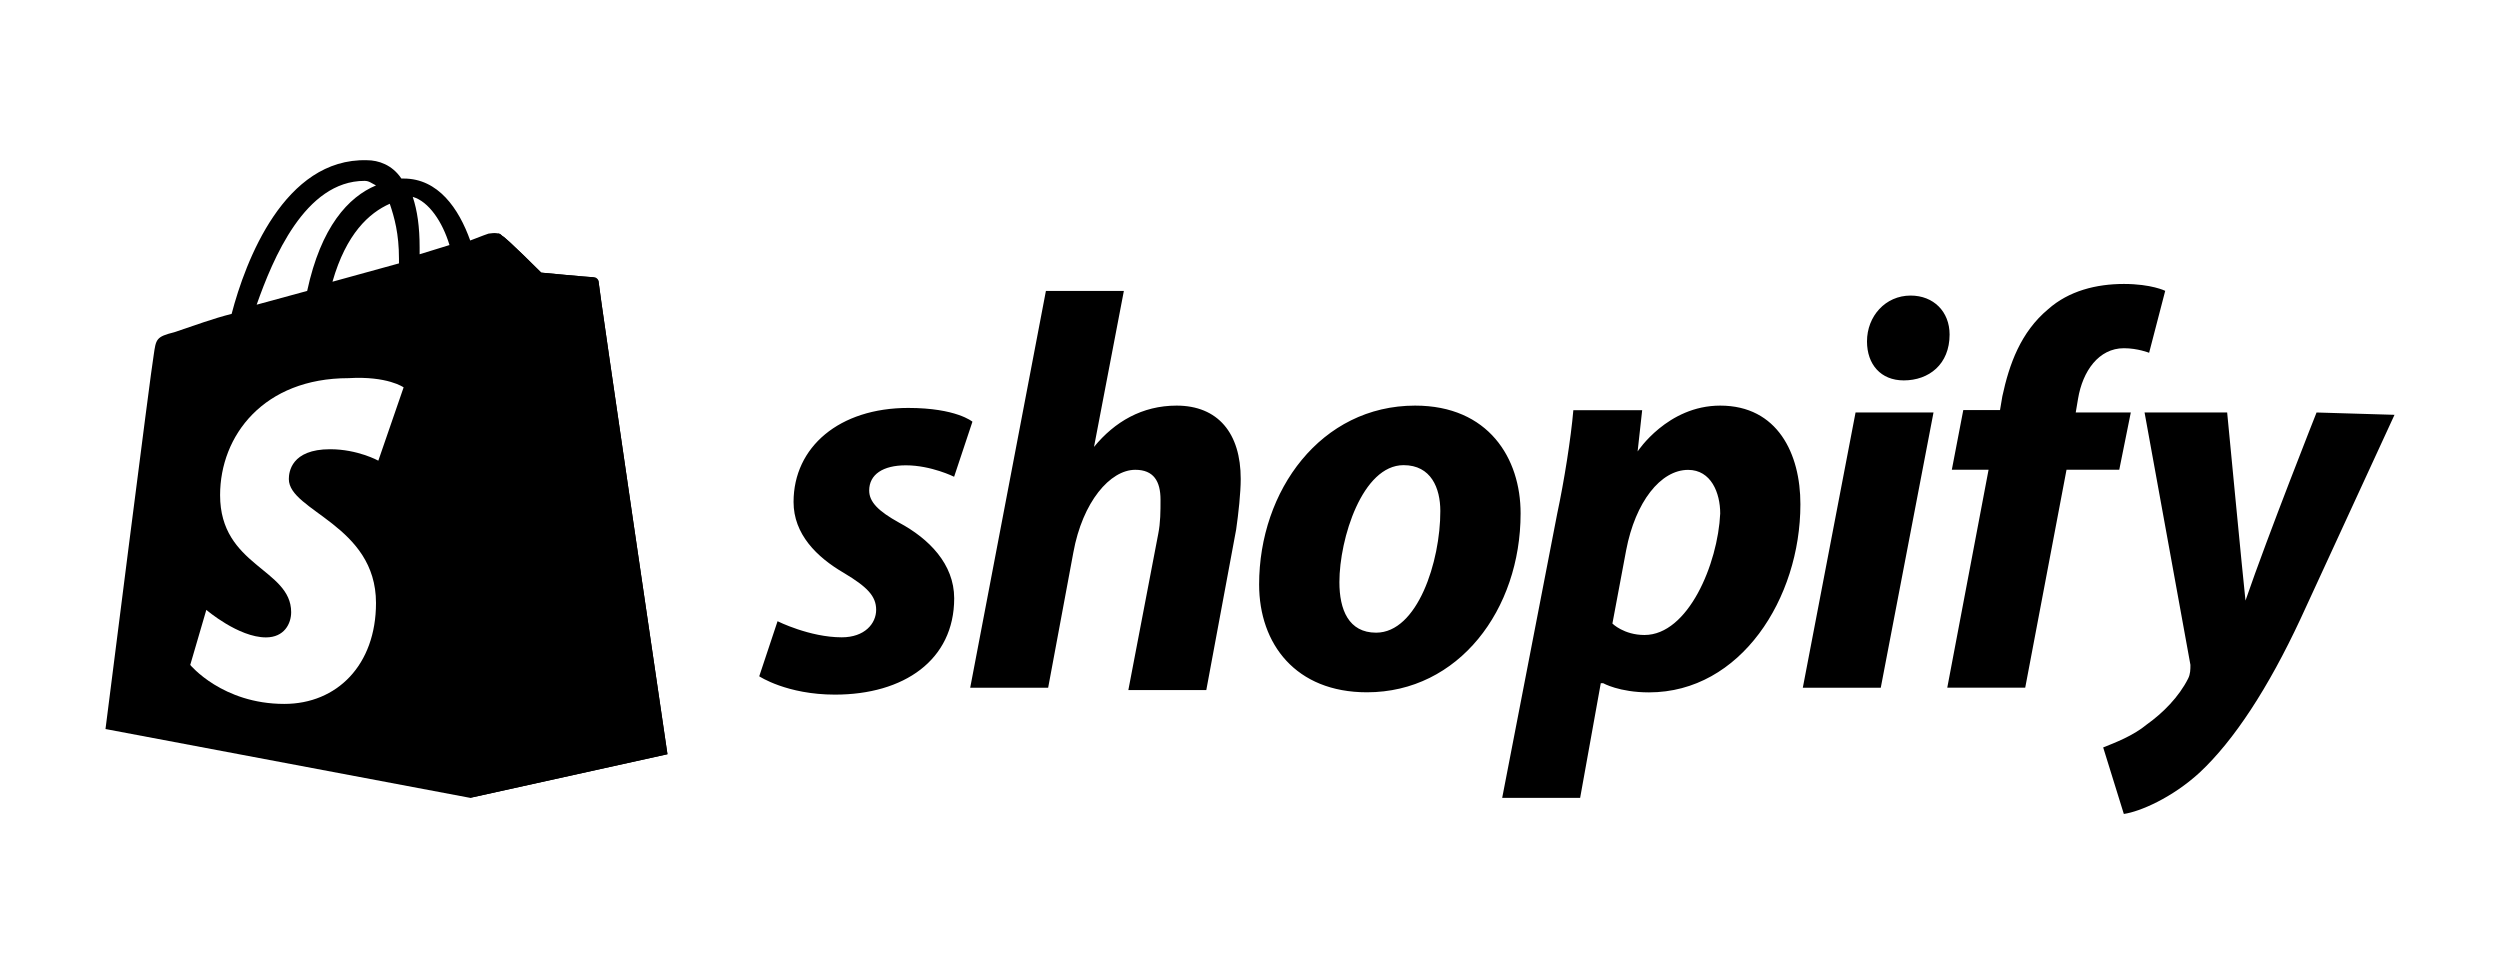 <?xml version="1.0" encoding="utf-8"?>
<!-- Generator: Adobe Illustrator 27.7.0, SVG Export Plug-In . SVG Version: 6.00 Build 0)  -->
<svg version="1.1" id="Layer_1" xmlns="http://www.w3.org/2000/svg" xmlns:xlink="http://www.w3.org/1999/xlink" x="0px" y="0px"
	 viewBox="0 0 301.46 117.46" style="enable-background:new 0 0 301.46 117.46;" xml:space="preserve">
<style type="text/css">
	.st0{fill:#32373C;}
	.st1{opacity:0.95;fill:url(#SVGID_1_);}
	.st2{fill:url(#SVGID_00000144297783691684266740000013880976352769595550_);}
	.st3{opacity:0.1;}
	.st4{fill:url(#SVGID_00000095305398922294085740000003454694671009016455_);}
	.st5{fill:url(#SVGID_00000103962775935849088590000005736432051659445125_);}
	.st6{fill:#1E1C57;}
	.st7{fill:#9594C8;}
	.st8{opacity:0.15;}
	.st9{fill:#231F20;}
	.st10{fill:#29101F;}
	.st11{fill:#DA4B9A;}
	.st12{opacity:0.95;fill:url(#SVGID_00000124870894769083841420000002147634292307429272_);}
	.st13{fill:url(#SVGID_00000109750800186925143930000001956012074168064684_);}
	.st14{fill:url(#SVGID_00000005958139822616755100000000818828820521512365_);}
	.st15{fill:url(#SVGID_00000016075150449706219000000001977721443287862663_);}
	.st16{opacity:0.95;fill:url(#SVGID_00000137836541454432758190000002421987535359607979_);}
	.st17{fill:url(#SVGID_00000003073188132304823330000009003208548319423915_);}
	.st18{fill:url(#SVGID_00000090985356287745850800000013127547662054836633_);}
	.st19{fill:url(#SVGID_00000042007355794757357410000006746771891180986272_);}
	.st20{fill:none;}
	.st21{fill:#47B97E;}
	.st22{fill:#8062A9;}
	.st23{fill:#EF4F23;}
	.st24{fill:#F27264;}
	.st25{fill:#45B6E8;}
	.st26{fill:#ED3868;}
	.st27{fill:#FFFFFF;}
</style>
<g>
	<path d="M71.35,33.42c-0.28,0-6.09-0.55-6.09-0.55s-4.15-4.15-4.7-4.43c-0.28-0.28-0.28-0.28-0.55-0.28l-3.32,68.04l23.79-5.26
		c0,0-8.3-56.43-8.3-56.98C72.18,33.7,71.62,33.42,71.35,33.42"/>
	<path d="M72.18,33.98c0-0.28-0.28-0.55-0.55-0.55c-0.55,0-6.36-0.55-6.36-0.55s-4.15-4.15-4.7-4.43c-0.55-0.55-1.38-0.28-1.66-0.28
		c0,0-0.83,0.28-2.21,0.83c-1.38-3.87-3.87-7.47-8.02-7.47h-0.28c-1.11-1.66-2.77-2.21-4.15-2.21
		c-9.96-0.28-14.66,12.17-16.32,18.53c-2.21,0.55-4.43,1.38-6.91,2.21c-2.21,0.55-2.21,0.83-2.49,2.77
		c-0.28,1.38-5.81,45.08-5.81,45.08l43.98,8.3l23.79-5.26C80.47,90.95,72.18,34.53,72.18,33.98z M48.11,31.21c0,0.28,0,0.28,0,0.55
		l-8.02,2.21c1.66-5.81,4.43-8.3,6.91-9.4C47.56,26.23,48.11,28.17,48.11,31.21z M43.96,21.81c0.55,0,0.83,0.28,1.38,0.55
		c-3.32,1.38-6.64,4.98-8.3,12.72l-6.09,1.66C32.9,31.21,36.77,21.81,43.96,21.81z M45.62,55.55c0,0-2.49-1.38-5.81-1.38
		c-4.7,0-4.98,2.77-4.98,3.6c0,3.87,10.51,5.53,10.51,14.94c0,7.47-4.7,12.17-11.06,12.17c-7.47,0-11.34-4.7-11.34-4.7l1.94-6.64
		c0,0,3.87,3.32,7.19,3.32c2.21,0,3.04-1.66,3.04-3.04c0-5.26-8.57-5.53-8.57-14.11c0-7.19,5.26-14.11,15.49-14.11
		c4.7-0.28,6.64,1.11,6.64,1.11L45.62,55.55z M50.6,30.66c0-0.28,0-0.55,0-0.83c0-2.49-0.28-4.43-0.83-6.09
		c1.94,0.55,3.6,3.04,4.43,5.81L50.6,30.66z"/>
	<path d="M108.41,63.02c-2.49-1.38-3.6-2.49-3.6-3.87c0-1.94,1.66-3.04,4.43-3.04c3.04,0,5.81,1.38,5.81,1.38l2.21-6.64
		c0,0-1.94-1.66-7.74-1.66c-8.3,0-13.83,4.7-13.83,11.34c0,3.87,2.77,6.64,6.09,8.57c2.77,1.66,3.87,2.77,3.87,4.43
		s-1.38,3.32-4.15,3.32c-3.87,0-7.74-1.94-7.74-1.94l-2.21,6.64c0,0,3.32,2.21,9.13,2.21c8.3,0,14.38-4.15,14.38-11.62
		C115.05,68,112.01,64.95,108.41,63.02 M141.88,48.91c-4.15,0-7.47,1.94-9.96,4.98l0,0l3.6-18.81h-9.4l-9.13,47.85h9.4l3.04-16.32
		c1.11-6.09,4.43-9.96,7.47-9.96c2.21,0,3.04,1.38,3.04,3.6c0,1.38,0,2.77-0.28,4.15l-3.6,18.81h9.4l3.6-19.36
		c0.28-1.94,0.55-4.43,0.55-6.09C149.62,52.23,146.86,48.91,141.88,48.91 M165.94,76.29c-3.32,0-4.43-2.77-4.43-6.09
		c0-5.26,2.77-14.11,7.74-14.11c3.32,0,4.43,2.77,4.43,5.53C173.69,67.72,170.92,76.29,165.94,76.29z M170.64,48.91
		c-11.34,0-18.81,10.23-18.81,21.57c0,7.19,4.43,13,13,13c11.06,0,18.53-9.96,18.53-21.57C183.37,55.27,179.49,48.91,170.64,48.91z
		 M198.3,76.57c-2.49,0-3.87-1.38-3.87-1.38l1.66-8.85c1.11-5.81,4.15-9.68,7.47-9.68c2.77,0,3.87,2.77,3.87,5.26
		C207.15,68,203.56,76.57,198.3,76.57z M207.43,48.91c-6.36,0-9.96,5.53-9.96,5.53l0,0l0.55-4.98h-8.3
		c-0.28,3.32-1.11,8.57-1.94,12.45l-6.64,34.3h9.4l2.49-13.83h0.28c0,0,1.94,1.11,5.53,1.11c11.06,0,18.26-11.34,18.26-22.68
		C217.11,54.72,214.35,48.91,207.43,48.91z M230.39,35.64c-3.04,0-5.26,2.49-5.26,5.53c0,2.77,1.66,4.7,4.43,4.7l0,0
		c3.04,0,5.53-1.94,5.53-5.53C235.09,37.57,233.15,35.64,230.39,35.64 M217.39,82.93h9.4l6.36-33.19h-9.4L217.39,82.93z
		 M256.94,49.74h-6.64l0.28-1.66c0.55-3.32,2.49-6.09,5.53-6.09c1.66,0,3.04,0.55,3.04,0.55l1.94-7.47c0,0-1.66-0.83-4.98-0.83
		c-3.32,0-6.64,0.83-9.13,3.04c-3.32,2.77-4.7,6.64-5.53,10.51l-0.28,1.66h-4.43l-1.38,7.19h4.43l-4.98,26.28h9.4l4.98-26.28h6.36
		L256.94,49.74z M279.34,49.74c0,0-5.81,14.66-8.57,22.68l0,0c-0.28-2.49-2.21-22.68-2.21-22.68h-9.96l5.53,30.43
		c0,0.55,0,1.11-0.28,1.66c-1.11,2.21-3.04,4.15-4.98,5.53c-1.66,1.38-3.87,2.21-5.26,2.77l2.49,8.02c1.94-0.28,5.81-1.94,9.13-4.98
		c4.15-3.87,8.3-10.23,12.17-18.53l11.34-24.62L279.34,49.74z"/>
</g>
</svg>

